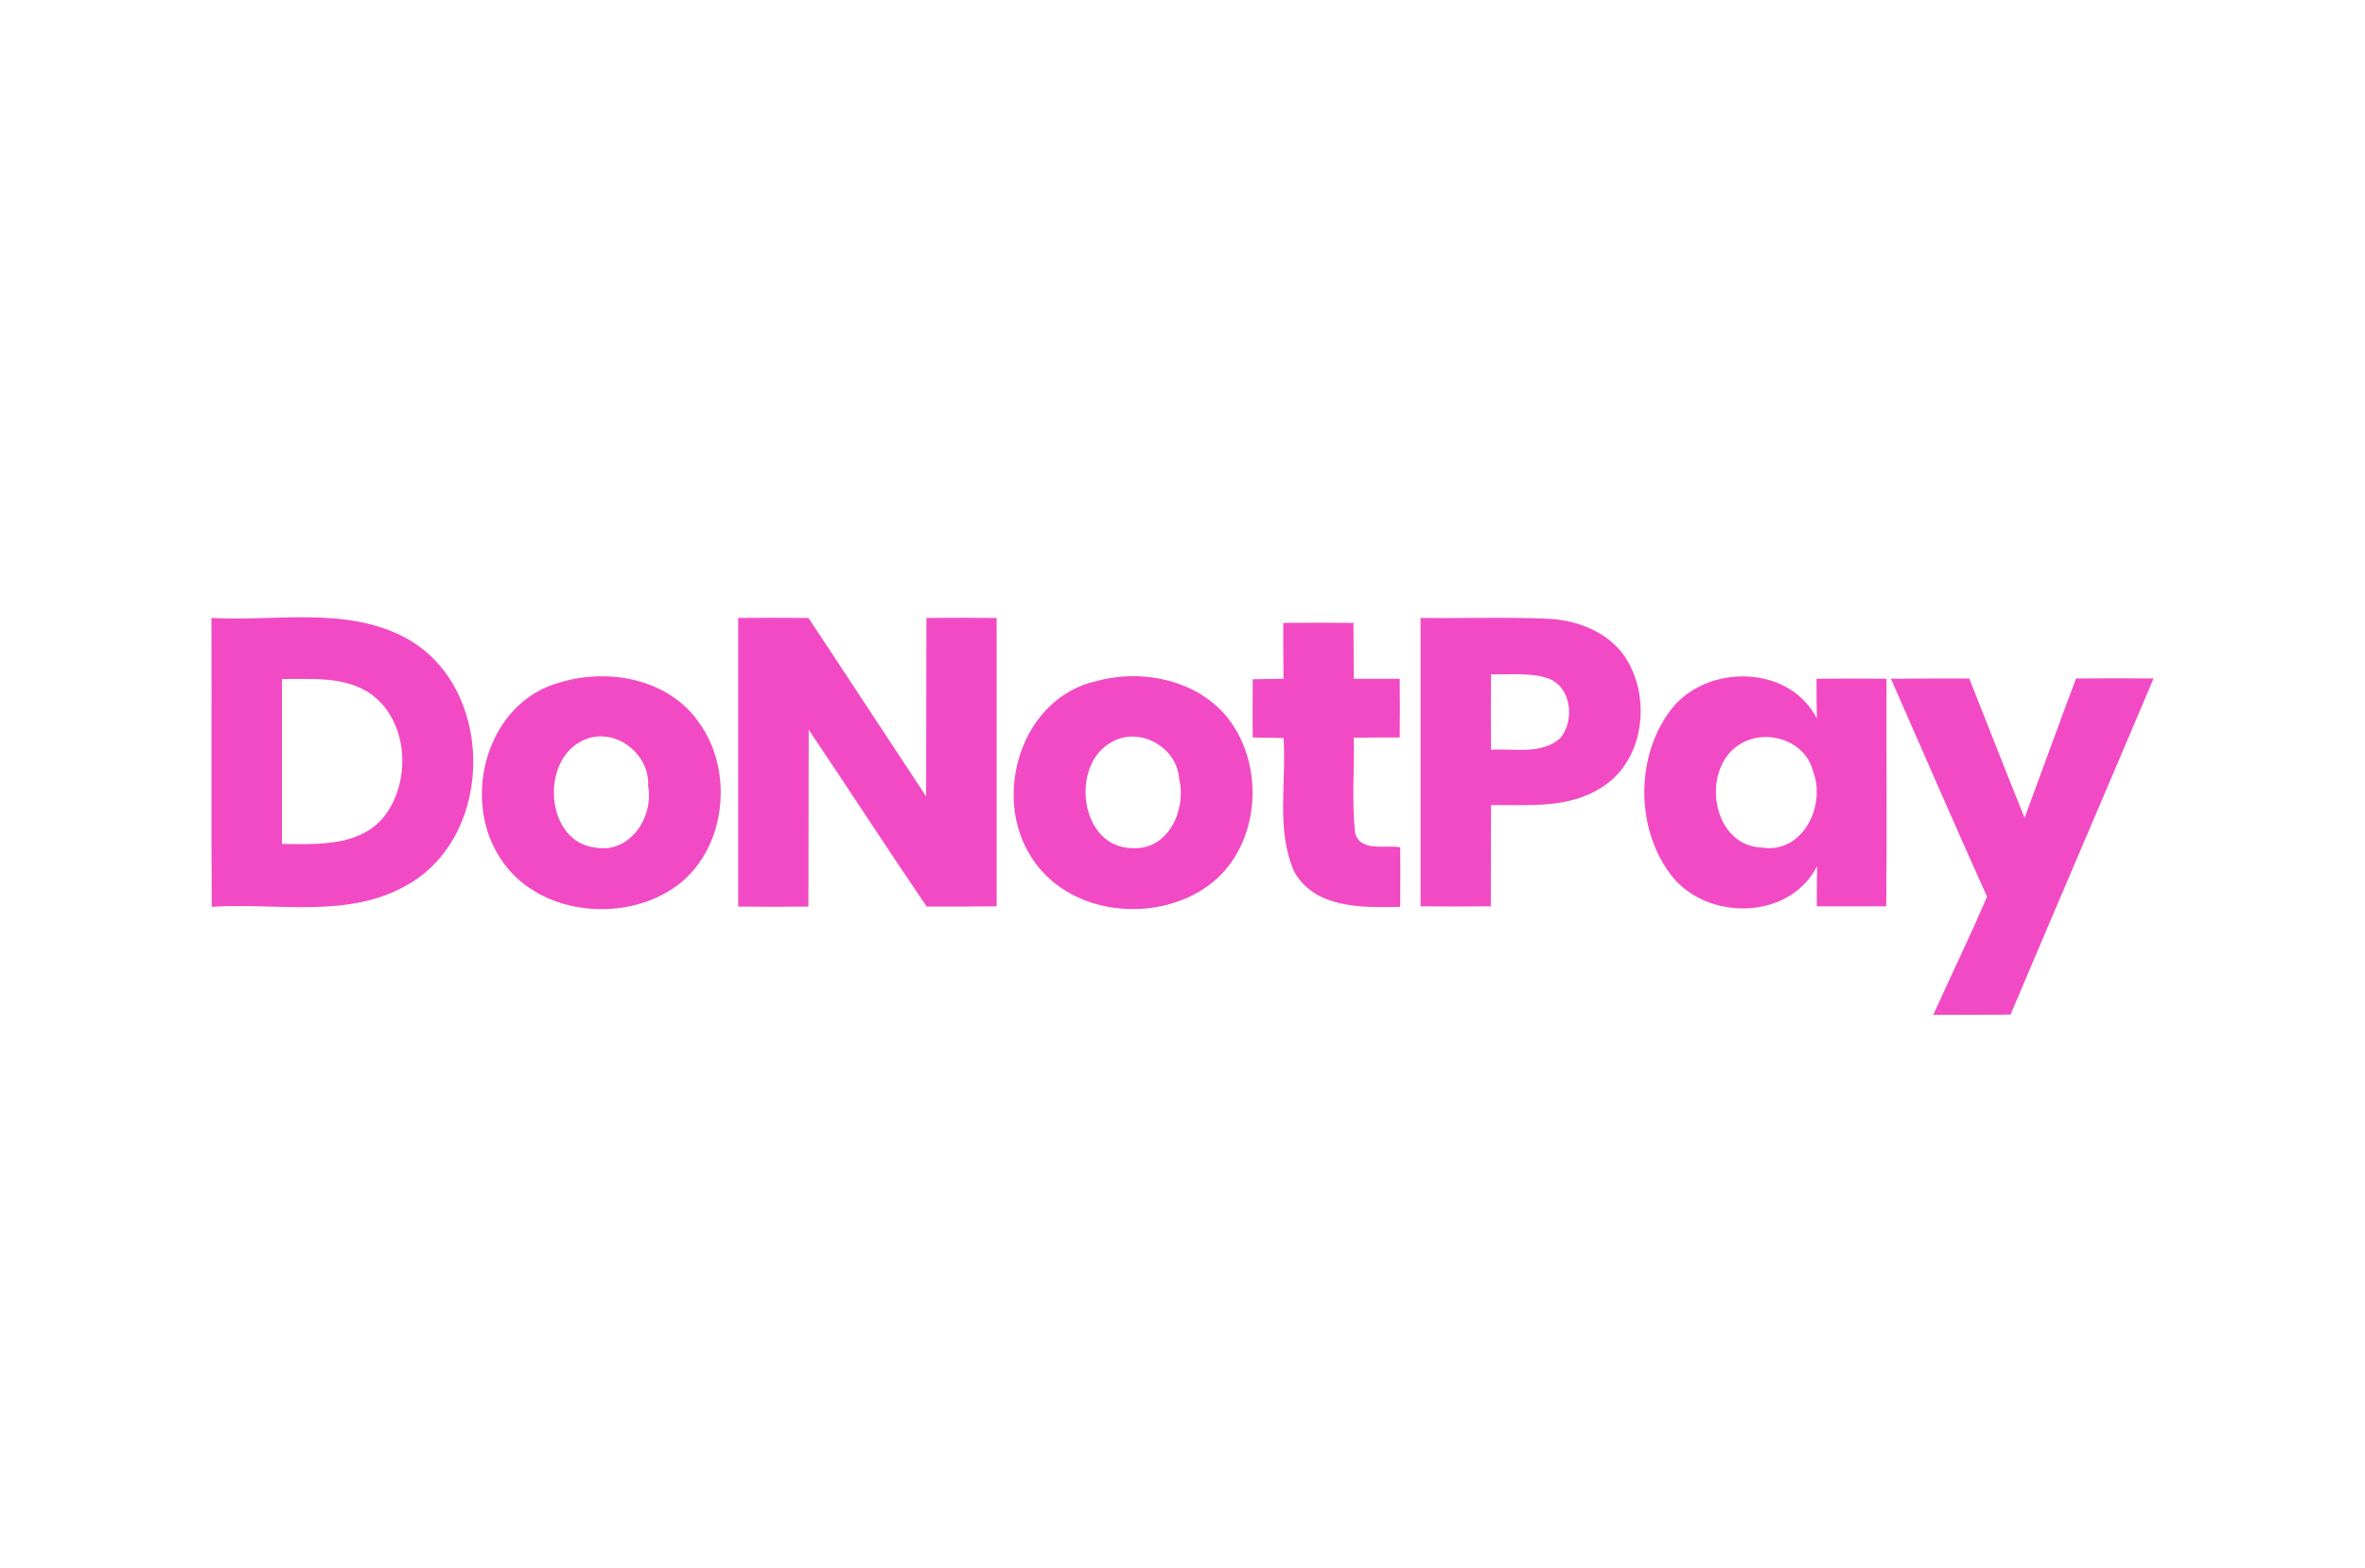 <?xml version="1.0" encoding="utf-8"?>
<!-- Generator: Adobe Illustrator 25.0.1, SVG Export Plug-In . SVG Version: 6.00 Build 0)  -->
<svg version="1.0" id="Layer_1" xmlns="http://www.w3.org/2000/svg" xmlns:xlink="http://www.w3.org/1999/xlink" x="0px" y="0px"
	 viewBox="0 0 906 601" style="enable-background:new 0 0 906 601;" xml:space="preserve">
<style type="text/css">
	.st0{fill:#F24AC4;}
	.st1{fill:none;}
</style>
<path class="st0" d="M81,236.8c24.8,1.4,51.7-4.6,74.5,7.7c34.1,18.5,34.4,75.1,0.9,94.4c-22.8,13.4-50.3,6.9-75.3,8.6
	C80.9,310.6,81.1,273.7,81,236.8 M108,260.2c0,21.1,0,42.2,0,63.2c13.2,0.1,28.9,1.1,38.5-9.7c11.1-13.2,10.3-36.6-3.9-47.4
	C132.6,259,119.7,260.3,108,260.2 M282.8,236.8c9-0.1,17.9-0.1,26.9,0c15.1,22.7,30,45.6,45.1,68.4c0.1-22.8,0-45.6,0.1-68.4
	c9-0.1,18-0.1,26.9,0c0,36.9,0,73.7,0,110.5c-8.9,0.1-17.9,0.1-26.8,0.1c-15.3-22.5-30-45.2-45.2-67.8c-0.1,22.6,0,45.2-0.1,67.8
	c-9,0.1-17.9,0.1-26.9,0C282.8,310.5,282.8,273.6,282.8,236.8 M544.2,236.8c16.2,0.2,32.4-0.4,48.7,0.3c11.8,0.5,24.4,5.5,30.6,16.2
	c9.1,15.5,5.9,38.9-10.2,48.6c-12.5,8-27.9,6.5-42.1,6.6c-0.1,12.9,0,25.9-0.1,38.8c-9,0.1-18,0.1-26.9,0
	C544.2,310.5,544.2,273.7,544.2,236.8 M571.2,258.4c-0.1,9.6-0.1,19.3,0,28.9c8.8-0.6,19.3,2,26.5-4.4c5.6-6.6,4.4-19.6-4.5-22.9
	C586.1,257.6,578.5,258.6,571.2,258.4 M491.6,238.7c9-0.1,17.9-0.1,26.9,0c0,7.1,0.1,14.3,0.1,21.4c5.8,0,11.7,0,17.6,0
	c0.1,7.5,0.1,15,0,22.5c-5.9,0-11.7,0-17.6,0.1c0.3,12.1-0.8,24.2,0.5,36.3c1.8,7.7,11.6,4.6,17.3,5.7c0.1,7.6,0,15.2,0,22.8
	c-14.2,0.3-32.7,0.8-40.6-13.5c-7.1-16-2.9-34.2-4.1-51.2l-11.8-0.2c-0.1-7.4,0-14.9,0-22.3c3.9-0.1,7.9-0.1,11.8-0.2
	C491.6,252.8,491.6,245.7,491.6,238.7 M214.6,261.5c18.4-5.6,41.3-1.4,52.9,15c14.2,19.1,10.7,50.3-9.6,63.9s-52.6,9.9-66.3-11.6
	C176.5,305.8,186.6,268.9,214.6,261.5 M223,283.9c-16.2,7.8-14,38.9,5.2,40.9c13.1,2.4,22.3-11.7,20.1-23.6
	C249,288.5,234.9,277.9,223,283.9 M420,261c18.7-5.1,41.4,0.1,52.4,17c12.4,18.8,9.3,47.6-9.4,61.3c-20.5,15-54.1,11.4-68-11
	C379.9,304.8,391.3,267.4,420,261 M425.8,284.4c-16.1,8.8-12.1,40.6,8.1,40.6c13.8,0.8,20.7-14.9,17.8-26.6
	C450.9,286.2,436.4,278.2,425.8,284.4 M640,272.1c13.5-17.8,45.4-17.6,56,3.2c-0.1-5-0.1-10.1-0.1-15.2c8.9-0.1,17.8-0.1,26.8,0
	c-0.1,29.1,0.2,58.2-0.1,87.2H696c0-5.1,0-10.3,0.1-15.4c-10.8,21.3-43.6,21.1-56.7,2.4C626.6,316.5,626.7,289.7,640,272.1
	 M667.2,284.8c-16,8.8-11.9,39.5,7.9,40c15.5,2.4,24.5-16.1,19.5-29.1C691.8,284,677.3,279.1,667.2,284.8 M724.4,260.1
	c10-0.1,20-0.1,30-0.1c7.1,17.8,14,35.7,21.2,53.4c6.6-17.8,13-35.6,19.7-53.4c9.9-0.1,19.8-0.1,29.7,0
	c-18.2,43-36.6,85.8-54.8,128.8c-9.9,0.1-19.8,0.1-29.6,0.1c6.8-15.1,14.1-30,20.6-45.3C748.7,315.8,736.6,287.9,724.4,260.1
	L724.4,260.1z"/>
<rect x="53" y="200" class="st1" width="800" height="201"/>
</svg>
